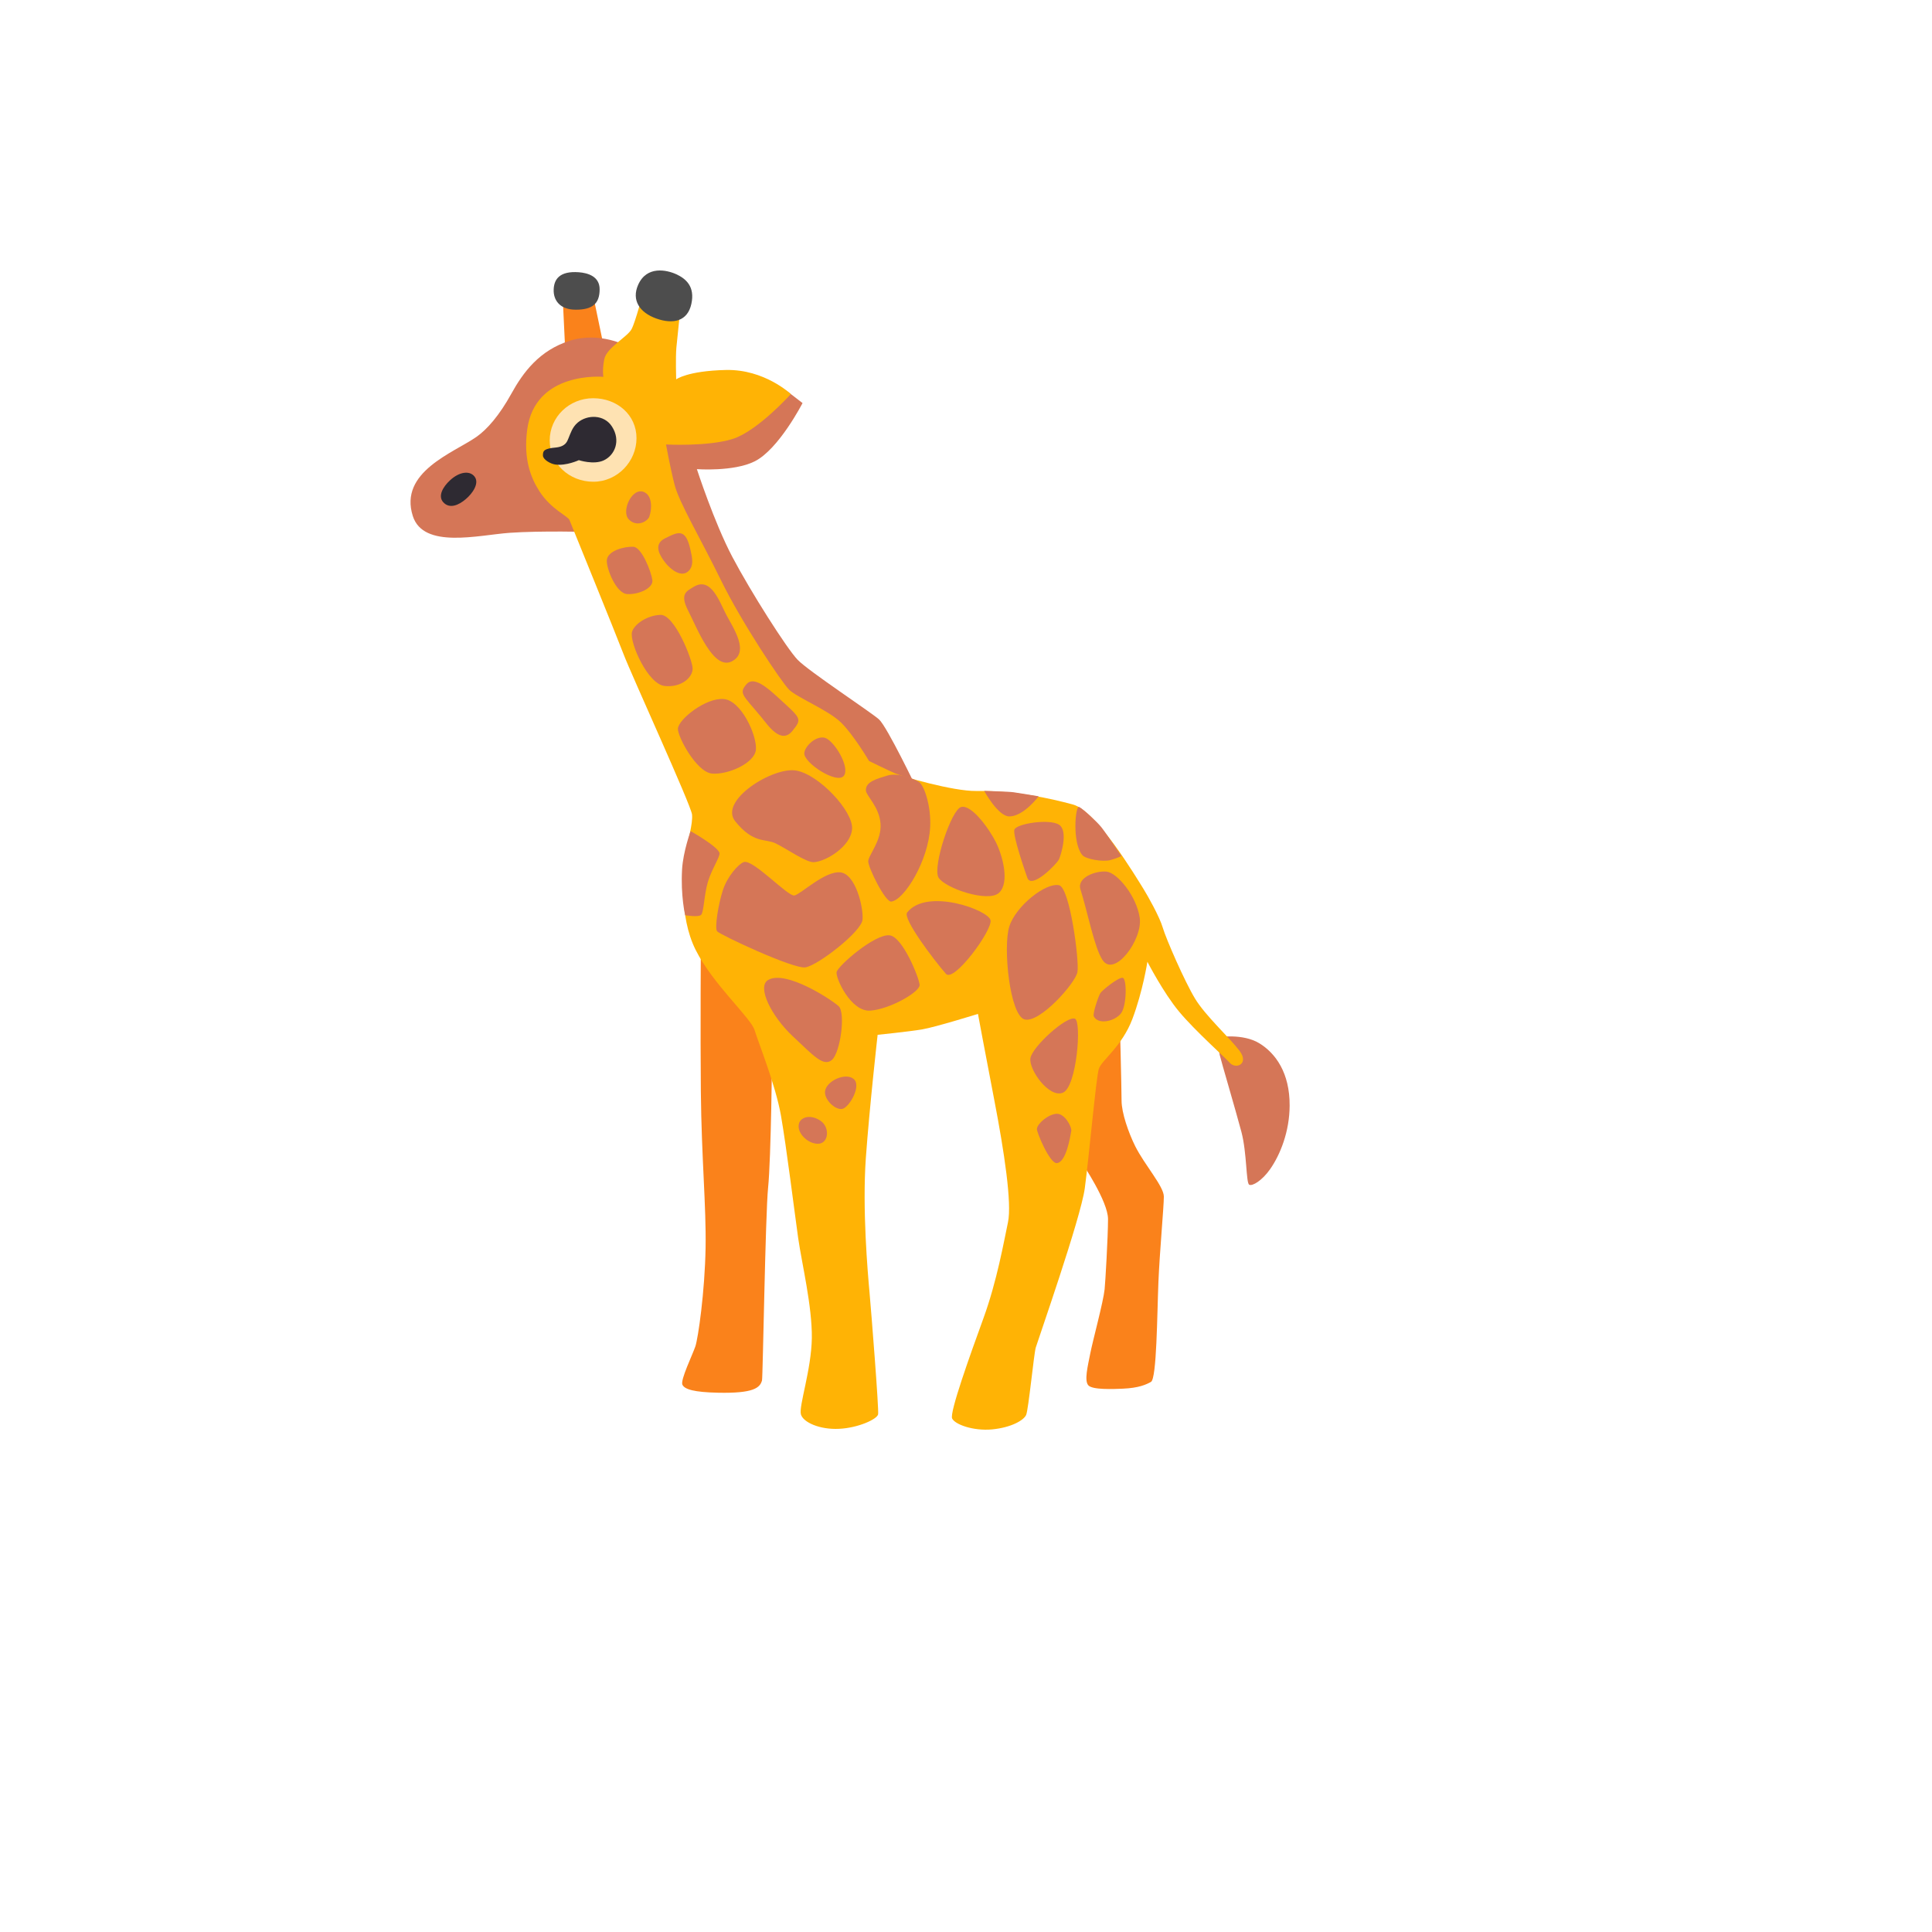 <svg xmlns="http://www.w3.org/2000/svg" version="1.1" xmlns:xlink="http://www.w3.org/1999/xlink" width="100%" height="100%" id="svgWorkerArea" viewBox="-25 -25 625 625" xmlns:idraw="https://idraw.muisca.co" style="background: white;"><defs id="defsdoc"><pattern id="patternBool" x="0" y="0" width="10" height="10" patternUnits="userSpaceOnUse" patternTransform="rotate(35)"><circle cx="5" cy="5" r="4" style="stroke: none;fill: #ff000070;"></circle></pattern></defs><g id="fileImp-978324872" class="cosito"><path id="pathImp-378601012" fill="#fa821b" class="grouped" d="M226.828 275.267C223.072 276.143 201.724 278.147 201.724 278.147 201.724 278.147 201.536 310.106 201.724 328.167 201.943 349.765 203.477 365.197 203.258 378.625 203.007 392.962 200.847 407.924 199.94 410.584 199.032 413.245 195.088 421.384 195.745 422.917 196.403 424.451 199.501 425.39 207.421 425.547 218.658 425.766 220.849 424.013 221.507 421.571 221.788 420.507 222.602 367.795 223.479 359.218 224.449 349.765 224.793 314.926 224.793 314.926 224.793 314.926 226.828 275.267 226.828 275.267 226.828 275.267 226.828 275.267 226.828 275.267"></path><path id="pathImp-737771461" fill="#fa821b" class="grouped" d="M337.198 302.812C337.198 302.812 319.356 323.315 319.356 323.315 319.356 323.315 325.084 351.299 325.084 351.299 325.084 351.299 333.442 363.632 333.442 369.36 333.442 375.088 332.565 390.019 332.346 392.054 331.908 396.248 328.59 408.362 327.714 412.776 326.837 417.189 325.741 421.603 327.056 423.136 328.371 424.67 335.226 424.357 338.293 424.232 343.364 424.013 345.775 422.917 347.34 422.041 349.218 420.977 349.312 400.443 349.75 389.644 350.157 379.877 351.503 365.416 351.503 362.098 351.503 358.78 345.336 351.956 342.238 345.79 340.046 341.376 337.824 334.991 337.824 331.015 337.824 327.04 337.198 302.812 337.198 302.812 337.198 302.812 337.198 302.812 337.198 302.812"></path><path id="pathImp-856302741" fill="#fa821b" class="grouped" d="M157.776 86.799C157.776 86.799 157.056 71.68 157.056 71.68 157.056 71.68 167.042 71.367 167.042 71.367 167.042 71.367 169.827 84.733 169.827 84.733 169.827 84.733 157.776 86.799 157.776 86.799"></path><path id="pathImp-607298014" fill="#d57657" class="grouped" d="M369.157 310.513C369.157 310.513 377.076 309.261 382.366 312.485 387.656 315.709 392.258 322.094 392.195 332.674 392.164 341.001 389.19 348.513 385.872 353.24 383.305 356.902 380.144 358.811 379.111 358.248 378.078 357.685 378.391 347.981 376.607 341.22 374.823 334.459 370.002 318.15 369.564 316.241 369.157 314.332 369.157 310.513 369.157 310.513 369.157 310.513 369.157 310.513 369.157 310.513"></path><path id="pathImp-962755884" fill="#d57657" class="grouped" d="M177.841 86.956C177.841 86.956 169.139 82.135 159.31 85.234 149.481 88.333 144.223 95.47 140.404 102.387 136.585 109.305 132.61 113.906 129.104 116.348 121.685 121.513 104 127.648 108.539 141.921 111.951 152.689 129.824 148.088 139.84 147.368 149.826 146.648 166.29 147.086 166.29 147.086 166.29 147.086 190.393 108.46 190.393 108.46 190.393 108.46 177.841 86.956 177.841 86.956 177.841 86.956 177.841 86.956 177.841 86.956"></path><path id="pathImp-107715423" fill="#d57657" class="grouped" d="M203.665 105.455C203.665 105.455 229.457 101.417 229.457 101.417 229.457 101.417 234.622 105.392 234.622 105.392 234.622 105.392 226.922 120.386 219.096 124.267 212.304 127.648 200.441 126.771 200.441 126.771 200.441 126.771 206.012 143.956 211.897 155.131 217.782 166.305 229.52 184.805 233.057 188.467 236.594 192.13 256.721 205.37 259.351 207.718 261.98 210.065 271.683 230.349 271.683 230.349 271.683 230.349 233.777 231.194 233.777 231.194 233.777 231.194 179.155 125.864 179.155 125.864 179.155 125.864 203.665 105.455 203.665 105.455 203.665 105.455 203.665 105.455 203.665 105.455"></path><path id="pathImp-24453749" fill="#ffb305" class="grouped" d="M195.307 72.838C195.307 72.838 183.131 69.301 183.131 69.301 183.131 69.301 180.627 79.005 179.312 81.478 177.997 83.982 171.236 87.488 170.485 91.181 169.765 94.844 170.203 96.909 170.203 96.909 170.203 96.909 148.01 94.844 145.537 114.094 144.316 123.422 146.664 129.526 149.513 133.94 153.269 139.762 158.715 141.953 159.216 143.205 160.093 145.396 174.053 179.64 176.683 186.526 179.312 193.444 198.562 235.451 198.875 238.519 199.157 241.618 197.561 246.438 196.81 251.446 196.09 256.455 194.462 271.135 200.034 282.279 205.605 293.422 217.97 304.315 219.128 308.29 220.317 312.266 225.889 325.913 227.642 335.898 229.395 345.884 232.055 367.325 233.214 375.558 234.403 383.79 237.752 397.594 237.627 407.861 237.471 418.128 233.37 429.898 234.09 432.527 234.81 435.156 240.256 437.535 246.423 437.222 252.589 436.94 258.756 434.123 259.069 432.527 259.351 430.899 256.878 399.629 256.283 393.024 255.688 386.42 253.935 366.292 255.093 349.702 256.283 333.113 258.912 309.761 258.912 309.761 258.912 309.761 269.054 308.728 273.311 308.009 277.568 307.289 291.372 303 291.372 303 291.372 303 293.438 314.175 296.662 330.921 299.886 347.668 302.39 364.258 301.076 370.424 299.761 376.591 297.539 389.362 293.156 401.413 288.774 413.464 282.138 431.964 283.015 433.873 283.891 435.782 289.776 437.974 295.942 437.41 302.109 436.815 306.209 434.468 306.96 432.715 307.712 430.962 309.465 413.026 310.059 410.96 310.654 408.894 324.615 369.11 325.929 359.406 327.244 349.702 329.592 323.565 330.468 320.78 331.344 317.994 337.949 313.58 341.33 304.628 344.71 295.676 346.182 286.129 346.182 286.129 346.182 286.129 351.315 296.114 356.449 302.28 361.582 308.447 371.567 317.337 372.757 318.745 374.791 321.093 379.205 319.183 375.981 314.926 372.757 310.669 364.963 303.626 361.582 298.023 358.201 292.452 352.192 278.647 351.159 275.11 350.126 271.573 346.338 264.875 344.93 262.59 342.644 258.927 329.748 237.329 322.111 235.263 314.473 233.197 303.392 230.756 290.777 230.881 283.296 230.975 266.832 226.186 264.484 225.153 262.136 224.12 256.126 221.178 256.126 221.178 256.126 221.178 251.118 212.663 247.018 208.688 242.917 204.713 232.775 200.612 230.271 198.108 227.767 195.604 214.996 176.51 208.235 162.706 201.474 148.902 194.712 137.602 193.241 131.874 191.77 126.145 190.455 118.789 190.455 118.789 190.455 118.789 203.821 119.509 211.897 117.037 219.973 114.564 230.835 102.481 230.835 102.481 230.835 102.481 222.321 94.405 209.831 94.687 197.342 94.969 193.742 97.723 193.742 97.723 193.742 97.723 193.523 90.712 193.805 87.488 194.118 84.295 195.307 72.838 195.307 72.838 195.307 72.838 195.307 72.838 195.307 72.838"></path><path id="pathImp-247924105" fill="#2e2a32" class="grouped" d="M120.59 130.371C118.242 132.531 116.615 135.473 118.367 137.445 120.433 139.762 123.438 138.384 125.629 136.506 127.852 134.659 130.231 131.279 128.478 129.119 126.913 127.178 123.595 127.585 120.59 130.371 120.59 130.371 120.59 130.371 120.59 130.371"></path><path id="pathImp-531450830" fill="#fee2b2" class="grouped" d="M180.908 116.755C180.908 124.299 174.71 130.841 166.948 130.841 159.185 130.841 152.831 125.019 152.831 117.475 152.831 109.931 159.122 103.827 166.885 103.827 174.648 103.827 180.908 109.211 180.908 116.755 180.908 116.755 180.908 116.755 180.908 116.755"></path><path id="pathImp-544357923" fill="#2e2a32" class="grouped" d="M158.872 116.849C159.592 115.127 160.155 113.186 161.877 111.715 164.976 109.086 170.422 109.023 172.958 112.967 175.9 117.506 173.928 122.233 170.328 123.923 167.073 125.457 162.252 123.86 162.252 123.86 162.252 123.86 158.214 125.77 154.615 125.269 153.081 125.05 150.702 123.704 150.639 122.389 150.577 120.699 151.172 120.104 154.897 119.76 158.058 119.415 158.496 117.725 158.872 116.849 158.872 116.849 158.872 116.849 158.872 116.849"></path><path id="pathImp-754786701" fill="#4d4d4d" class="grouped" d="M162.252 63.072C155.992 62.603 154.208 65.389 154.114 68.675 153.989 71.993 155.992 75.186 161.282 75.186 166.572 75.186 168.982 73.308 168.982 68.581 168.982 64.387 165.132 63.291 162.252 63.072 162.252 63.072 162.252 63.072 162.252 63.072"></path><path id="pathImp-331760897" fill="#4d4d4d" class="grouped" d="M181.44 67.142C179.249 72.087 181.879 76.094 187.294 78.035 192.803 80.007 197.436 78.911 198.656 73.308 199.877 67.705 196.904 65.169 193.805 63.73 190.737 62.321 184.226 60.85 181.44 67.142 181.44 67.141 181.44 67.141 181.44 67.142"></path><path id="pathImp-730299733" fill="#d57657" class="grouped" d="M183.506 134.252C186.073 135.536 185.917 139.762 185.04 142.172 184.508 143.612 181.065 145.709 178.435 143.048 175.806 140.419 179.562 132.249 183.506 134.252 183.506 134.252 183.506 134.252 183.506 134.252"></path><path id="pathImp-461808633" fill="#d57657" class="grouped" d="M171.299 156.383C171.205 158.918 174.272 166.963 177.903 167.182 181.534 167.401 186.386 165.304 186.042 162.674 185.697 160.045 182.63 152.001 179.875 151.875 177.121 151.75 171.393 153.096 171.299 156.383 171.299 156.383 171.299 156.383 171.299 156.383"></path><path id="pathImp-162126767" fill="#d57657" class="grouped" d="M190.017 149.215C186.073 151.249 188.702 155.068 190.236 157.04 191.77 159.012 195.088 161.767 197.404 160.014 199.721 158.261 198.844 155.131 198.406 153.065 196.841 145.803 194.524 146.93 190.017 149.215 190.017 149.215 190.017 149.215 190.017 149.215"></path><path id="pathImp-205674102" fill="#d57657" class="grouped" d="M199.376 164.866C197.248 166.212 194.744 166.963 197.623 172.566 200.503 178.169 205.762 191.942 211.709 188.968 217.656 185.994 212.147 178.075 209.956 173.881 207.765 169.717 205.011 161.36 199.376 164.866 199.376 164.866 199.376 164.866 199.376 164.866"></path><path id="pathImp-938629737" fill="#d57657" class="grouped" d="M179.437 179.515C178.655 182.958 184.602 196.355 190.017 196.919 195.401 197.482 199.063 194.164 199.063 191.316 199.063 188.436 193.21 173.787 188.702 173.912 184.195 174.037 180 177.105 179.437 179.515 179.437 179.515 179.437 179.515 179.437 179.515"></path><path id="pathImp-889847416" fill="#d57657" class="grouped" d="M194.305 210.691C194.118 213.133 200.253 224.777 205.324 225.247 210.394 225.716 219.096 221.929 219.535 217.547 219.973 213.133 214.902 201.677 209.174 201.144 203.446 200.581 194.524 207.624 194.305 210.691 194.305 210.691 194.305 210.691 194.305 210.691"></path><path id="pathImp-833670947" fill="#d57657" class="grouped" d="M216.561 196.261C213.838 199.36 215.34 199.798 221.413 207.154 223.447 209.627 227.704 216.075 231.429 211.349 234.591 207.373 234.184 207.499 226.358 200.331 223.479 197.701 218.877 193.632 216.561 196.261 216.561 196.261 216.561 196.261 216.561 196.261"></path><path id="pathImp-967013568" fill="#d57657" class="grouped" d="M235.185 218.736C235.185 221.929 245.766 228.752 247.957 225.998 250.148 223.243 244.764 214.416 241.79 213.665 238.816 212.914 235.185 216.639 235.185 218.736 235.185 218.736 235.185 218.736 235.185 218.736"></path><path id="pathImp-751539812" fill="#d57657" class="grouped" d="M212.836 240.679C218.783 248.066 222.54 246.188 225.952 247.847 229.363 249.506 235.749 253.982 238.19 253.919 242.041 253.794 250.304 248.848 250.649 243.12 250.993 237.392 239.975 225.591 232.588 224.276 225.169 222.93 207.421 233.949 212.836 240.679 212.836 240.679 212.836 240.679 212.836 240.679"></path><path id="pathImp-995534275" fill="#d57657" class="grouped" d="M207.765 251.008C207.953 252.197 205.23 256.173 204.009 260.273 202.788 264.343 202.694 270.071 201.818 270.947 200.941 271.824 196.653 271.072 196.653 271.072 196.653 271.072 195.151 264.812 195.651 256.204 195.996 250.476 198.406 243.871 198.406 243.871 198.406 243.871 207.421 248.942 207.765 251.008 207.765 251.008 207.765 251.008 207.765 251.008"></path><path id="pathImp-336859632" fill="#d57657" class="grouped" d="M215.591 253.888C213.838 254.545 210.301 258.521 208.861 262.934 207.421 267.348 206.106 275.173 206.983 276.269 207.859 277.364 231.554 288.508 235.53 287.944 239.505 287.381 253.716 276.363 254.029 272.512 254.374 268.662 251.838 257.738 246.861 257.206 241.915 256.642 234.09 264.249 231.993 264.687 229.895 265.125 218.564 252.792 215.591 253.888 215.591 253.888 215.591 253.888 215.591 253.888"></path><path id="pathImp-531169078" fill="#d57657" class="grouped" d="M255.125 230.756C255.25 232.509 259.413 235.921 259.851 241.43 260.289 246.939 255.876 251.665 255.876 253.669 255.876 255.672 261.385 266.941 263.357 266.659 267.551 266.096 275.377 253.45 275.909 242.525 276.253 235.921 274.031 229.097 272.278 227.97 270.525 226.874 265.548 224.871 262.136 225.873 258.756 226.906 254.906 227.876 255.125 230.756 255.125 230.756 255.125 230.756 255.125 230.756"></path><path id="pathImp-184808849" fill="#d57657" class="grouped" d="M285.988 236.046C282.764 236.766 276.629 255.422 278.601 258.865 280.573 262.277 294.69 267.128 298.196 263.81 301.733 260.493 299.291 251.697 297.194 247.502 295.128 243.308 289.4 235.263 285.988 236.046 285.988 236.046 285.988 236.046 285.988 236.046"></path><path id="pathImp-377167198" fill="#d57657" class="grouped" d="M268.459 270.196C266.925 272.168 277.161 285.628 281.011 290.041 283.578 292.952 296.005 276.05 295.441 272.731 294.909 269.413 274.782 262.089 268.459 270.196 268.459 270.196 268.459 270.196 268.459 270.196"></path><path id="pathImp-647154917" fill="#d57657" class="grouped" d="M262.825 277.583C258.098 276.957 245.985 287.506 245.64 289.478 245.296 291.45 250.273 302.374 256.533 301.936 262.825 301.498 272.716 295.863 272.497 293.579 272.309 291.231 267.019 278.115 262.825 277.583 262.825 277.583 262.825 277.583 262.825 277.583"></path><path id="pathImp-336119005" fill="#d57657" class="grouped" d="M223.51 292.013C219.722 294.204 224.606 303.814 231.429 310.2 238.065 316.397 241.352 320.216 244.107 317.9 246.861 315.584 248.614 302.593 246.298 300.496 244.013 298.399 229.238 288.695 223.51 292.013 223.51 292.013 223.51 292.013 223.51 292.013"></path><path id="pathImp-69597111" fill="#d57657" class="grouped" d="M241.915 327.916C241.446 330.734 245.546 334.521 247.769 333.645 249.96 332.768 253.716 326.257 251.181 324.066 248.614 321.844 242.447 324.599 241.915 327.916 241.915 327.916 241.915 327.916 241.915 327.916"></path><path id="pathImp-999992098" fill="#d57657" class="grouped" d="M233.526 338.277C232.494 341.157 236.062 345.007 239.599 345.007 243.136 345.007 243.574 339.623 240.382 337.526 237.157 335.398 234.184 336.399 233.526 338.277 233.526 338.277 233.526 338.277 233.526 338.277"></path><path id="pathImp-346844281" fill="#d57657" class="grouped" d="M317.603 261.369C313.283 260.43 303.611 268.099 301.514 274.704 299.417 281.308 301.639 303.47 306.46 304.784 311.28 306.099 322.862 293.109 323.55 289.478 324.208 285.847 321.109 262.151 317.603 261.369 317.603 261.369 317.603 261.369 317.603 261.369"></path><path id="pathImp-579675936" fill="#d57657" class="grouped" d="M324.521 262.684C326.931 270.384 329.028 281.621 331.689 285.596 335.508 291.325 344.679 278.992 343.709 271.949 342.707 264.906 336.447 257.3 332.91 256.955 329.373 256.642 323.331 258.896 324.521 262.684 324.521 262.684 324.521 262.684 324.521 262.684"></path><path id="pathImp-545802864" fill="#d57657" class="grouped" d="M322.768 304.565C320.201 303.407 308.901 313.612 308.338 317.337 307.774 321.093 314.504 330.452 318.918 328.449 323.331 326.477 324.959 305.567 322.768 304.565 322.768 304.565 322.768 304.565 322.768 304.565"></path><path id="pathImp-781579714" fill="#d57657" class="grouped" d="M328.84 303.783C330.312 306.694 335.789 305.317 337.668 302.781 339.546 300.246 339.546 291.669 338.231 291.325 336.916 290.98 331.501 295.394 330.969 296.27 330.374 297.178 328.402 302.906 328.84 303.783 328.84 303.783 328.84 303.783 328.84 303.783"></path><path id="pathImp-572612740" fill="#d57657" class="grouped" d="M310.435 340.156C310.31 341.251 314.598 351.361 316.82 351.268 319.919 351.142 321.234 342.66 321.547 340.907 321.798 339.561 319.45 335.178 316.82 335.304 314.191 335.429 310.654 338.371 310.435 340.156 310.435 340.156 310.435 340.156 310.435 340.156"></path><path id="pathImp-977339819" fill="#d57657" class="grouped" d="M307.336 258.959C308.713 262.84 316.914 254.451 317.572 253.011 318.229 251.571 320.671 243.746 317.572 241.774 314.473 239.802 303.705 241.43 303.142 243.433 302.61 245.405 306.679 257.081 307.336 258.959 307.336 258.959 307.336 258.959 307.336 258.959"></path><path id="pathImp-409088492" fill="#d57657" class="grouped" d="M325.084 251.571C326.211 252.98 331.814 253.888 334.224 253.231 336.635 252.573 337.761 251.916 337.761 251.916 337.761 251.916 332.597 244.216 331.251 242.557 329.936 240.898 325.303 236.609 324.082 236.046 322.893 235.482 321.766 247.502 325.084 251.571 325.084 251.571 325.084 251.571 325.084 251.571"></path><path id="pathImp-296195846" fill="#d57657" class="grouped" d="M301.514 239.113C306.147 239.113 310.998 232.603 310.998 232.603 310.998 232.603 304.394 231.507 302.86 231.288 301.326 231.069 293.375 230.85 293.375 230.85 293.375 230.85 297.883 239.113 301.514 239.113 301.514 239.113 301.514 239.113 301.514 239.113"></path></g></svg>